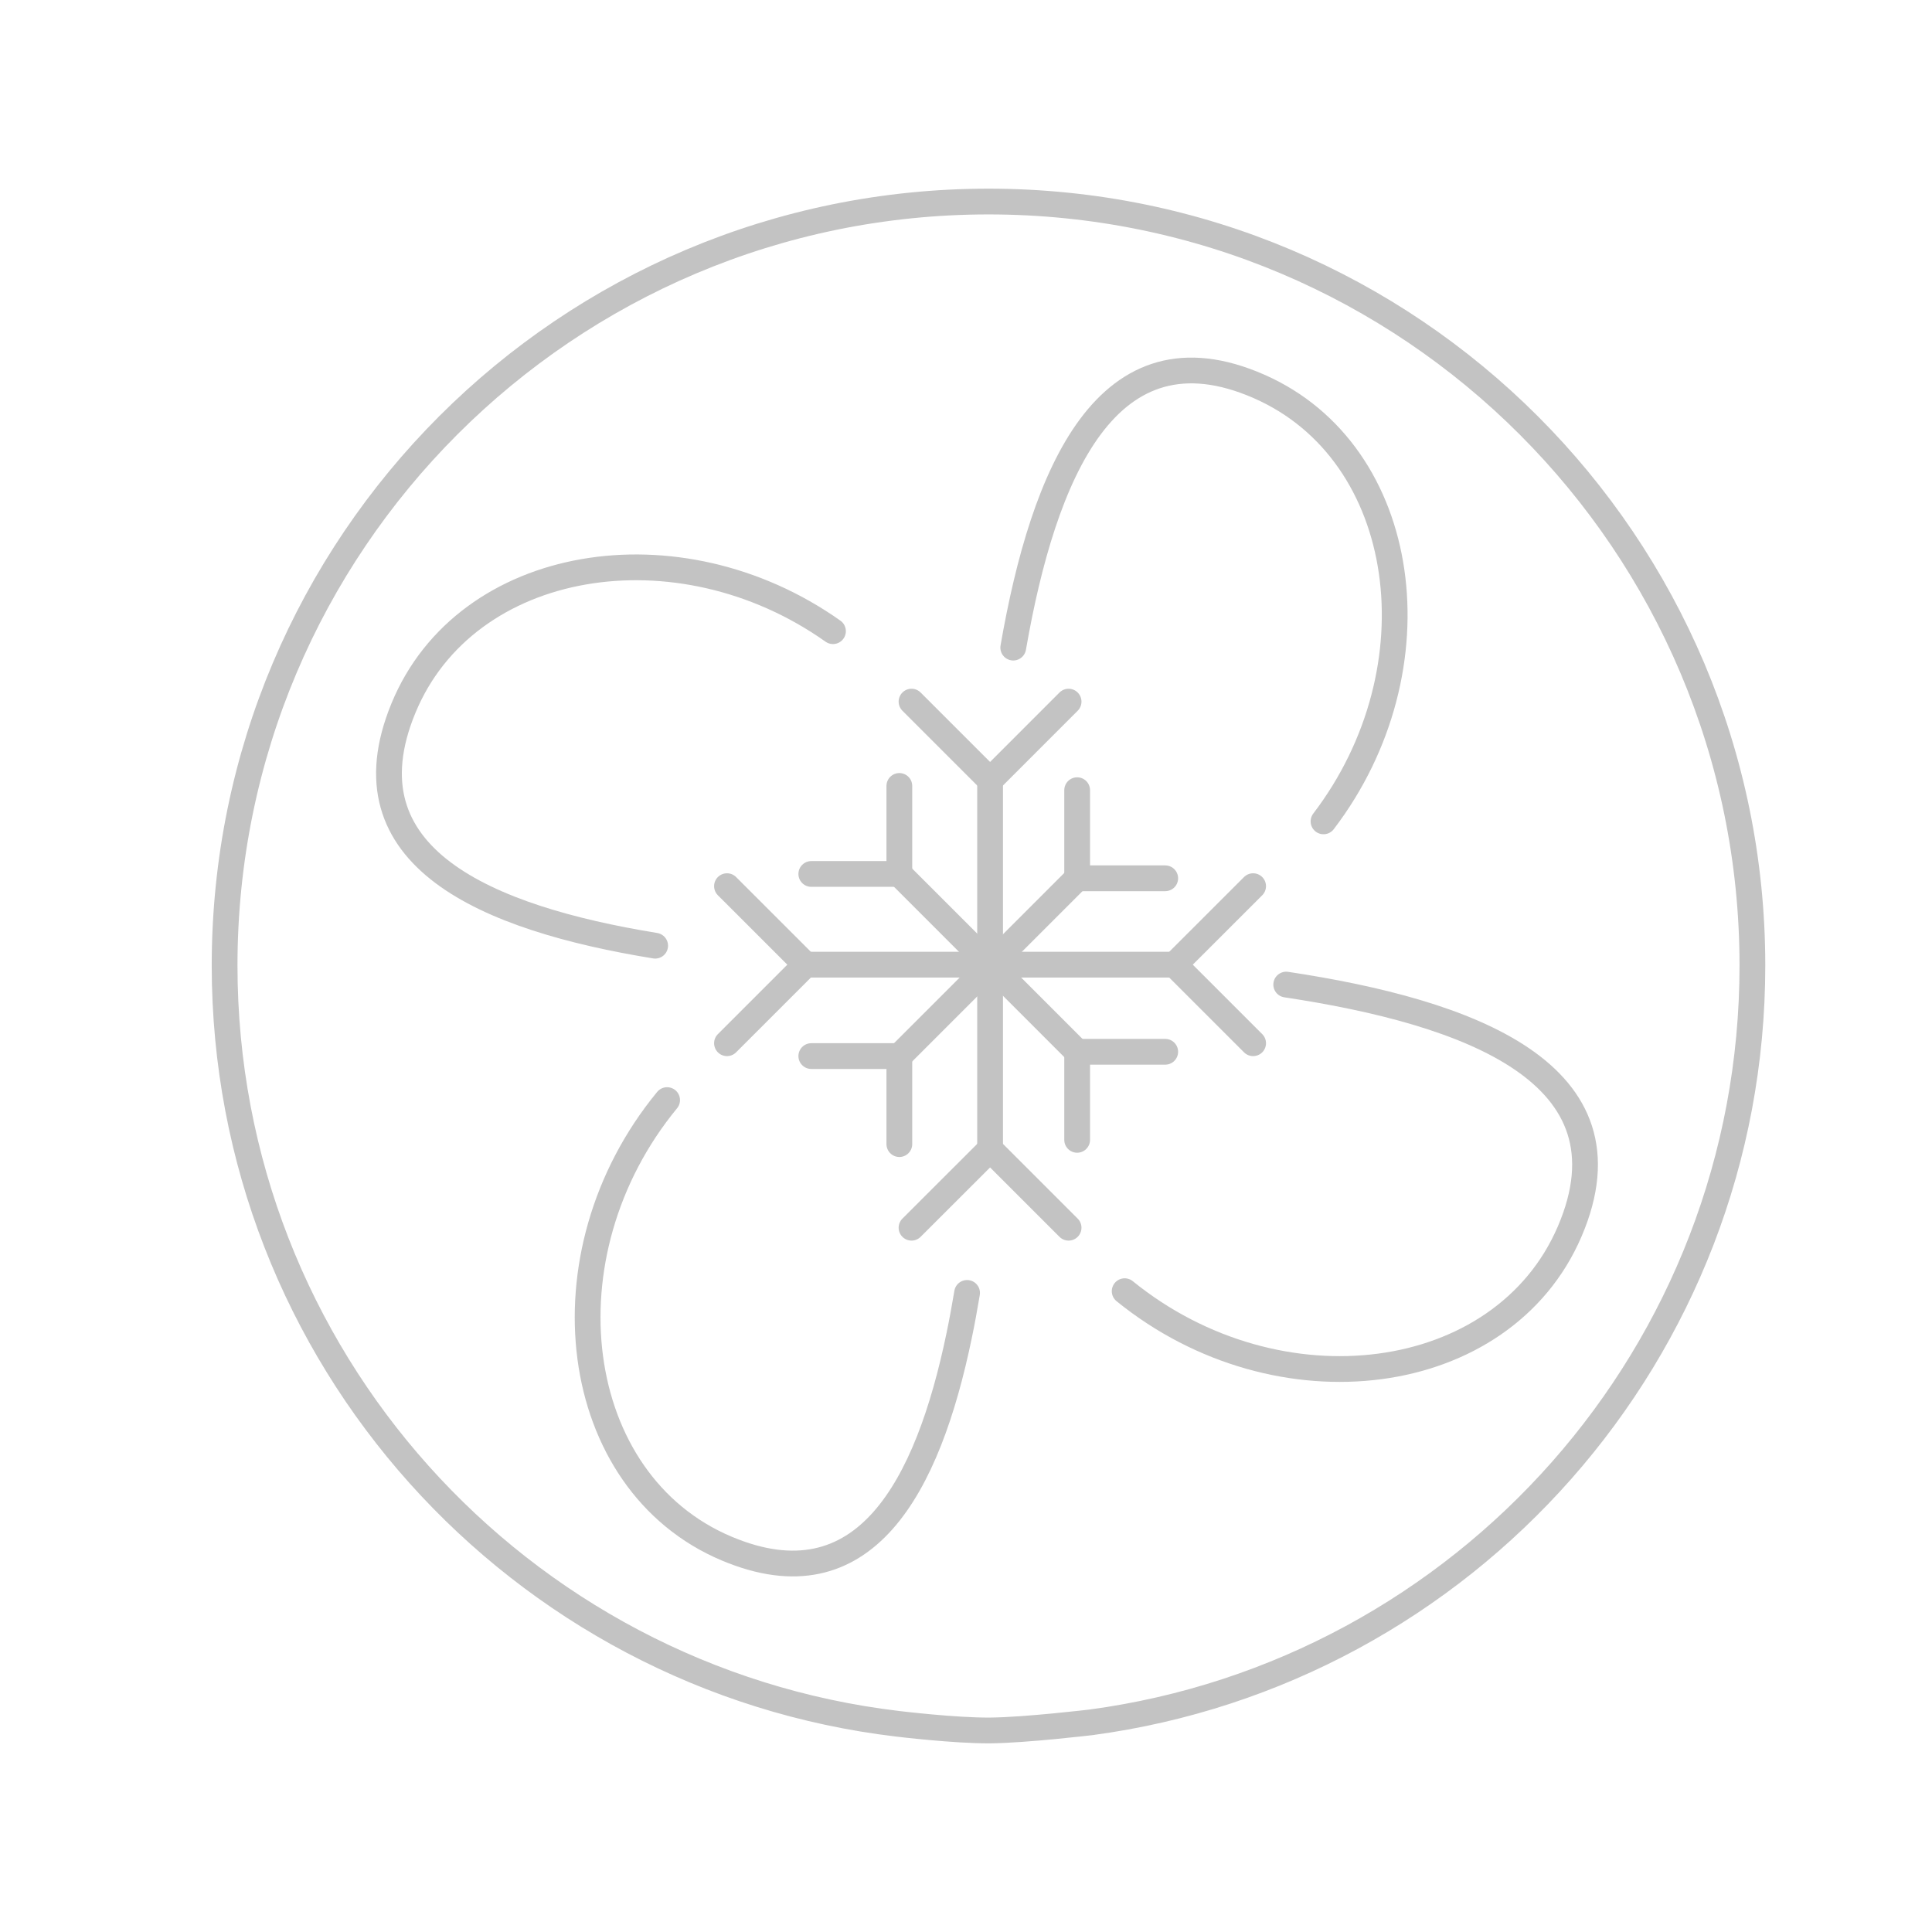 <?xml version="1.0" encoding="utf-8"?>
<!-- Generator: Adobe Illustrator 16.0.0, SVG Export Plug-In . SVG Version: 6.00 Build 0)  -->
<!DOCTYPE svg PUBLIC "-//W3C//DTD SVG 1.1//EN" "http://www.w3.org/Graphics/SVG/1.1/DTD/svg11.dtd">
<svg version="1.1" id="Layer_1" xmlns="http://www.w3.org/2000/svg" xmlns:xlink="http://www.w3.org/1999/xlink" x="0px" y="0px"
	 width="150px" height="150px" viewBox="0 0 150 150" enable-background="new 0 0 150 150" xml:space="preserve">
<path fill="none" stroke="#C3C3C3" stroke-width="2" stroke-linecap="round" stroke-linejoin="round" stroke-miterlimit="10" d="
	M78.668,50.28c2.349-13.511,7.269-25.468,19.088-20.277c11.746,5.154,14.027,21.938,5.001,33.768"/>
<path fill="none" stroke="#C3C3C3" stroke-width="2" stroke-linecap="round" stroke-linejoin="round" stroke-miterlimit="10" d="
	M99.862,76.442c14.151,2.131,27.297,6.865,22.002,19.183c-5.185,12.059-22.614,14.303-34.545,4.622"/>
<path fill="none" stroke="#C3C3C3" stroke-width="2" stroke-linecap="round" stroke-linejoin="round" stroke-miterlimit="10" d="
	M75.084,100.381c-0.185,1.113-0.387,2.214-0.611,3.294c-2.438,11.775-7.345,21.065-18.05,16.558
	c-12.203-5.134-14.513-22.807-4.628-34.822"/>
<path fill="none" stroke="#C3C3C3" stroke-width="2" stroke-linecap="round" stroke-linejoin="round" stroke-miterlimit="10" d="
	M50.866,73.424c-13.076-2.131-24.324-6.845-19.545-18.438c4.844-11.764,21.341-14.481,33.351-5.982"/>
<path fill="none" stroke="#C3C3C3" stroke-width="2" stroke-linecap="round" stroke-linejoin="round" stroke-miterlimit="10" d="
	M84.708,133.721c28.991-3.89,51.348-28.708,51.348-58.761c0-32.757-26.549-59.312-59.309-59.312
	c-32.757,0-59.309,26.555-59.309,59.312c0,30.367,22.831,55.389,52.262,58.875c0,0,4.429,0.539,7.167,0.517
	C79.607,134.33,84.708,133.721,84.708,133.721z"/>
<g>
	
		<line fill="none" stroke="#C3C3C3" stroke-width="2" stroke-linecap="round" stroke-linejoin="round" stroke-miterlimit="10" x1="76.87" y1="89.226" x2="76.87" y2="60.572"/>
	
		<line fill="none" stroke="#C3C3C3" stroke-width="2" stroke-linecap="round" stroke-linejoin="round" stroke-miterlimit="10" x1="76.87" y1="60.572" x2="82.965" y2="54.474"/>
	
		<line fill="none" stroke="#C3C3C3" stroke-width="2" stroke-linecap="round" stroke-linejoin="round" stroke-miterlimit="10" x1="76.87" y1="60.572" x2="70.77" y2="54.474"/>
	
		<line fill="none" stroke="#C3C3C3" stroke-width="2" stroke-linecap="round" stroke-linejoin="round" stroke-miterlimit="10" x1="69.825" y1="67.854" x2="69.825" y2="61.02"/>
	
		<line fill="none" stroke="#C3C3C3" stroke-width="2" stroke-linecap="round" stroke-linejoin="round" stroke-miterlimit="10" x1="69.825" y1="67.854" x2="62.989" y2="67.854"/>
	
		<line fill="none" stroke="#C3C3C3" stroke-width="2" stroke-linecap="round" stroke-linejoin="round" stroke-miterlimit="10" x1="83.63" y1="81.66" x2="83.63" y2="88.498"/>
	
		<line fill="none" stroke="#C3C3C3" stroke-width="2" stroke-linecap="round" stroke-linejoin="round" stroke-miterlimit="10" x1="83.63" y1="81.66" x2="90.468" y2="81.66"/>
	
		<line fill="none" stroke="#C3C3C3" stroke-width="2" stroke-linecap="round" stroke-linejoin="round" stroke-miterlimit="10" x1="76.87" y1="89.226" x2="70.77" y2="95.32"/>
	
		<line fill="none" stroke="#C3C3C3" stroke-width="2" stroke-linecap="round" stroke-linejoin="round" stroke-miterlimit="10" x1="76.87" y1="89.226" x2="82.965" y2="95.32"/>
	
		<line fill="none" stroke="#C3C3C3" stroke-width="2" stroke-linecap="round" stroke-linejoin="round" stroke-miterlimit="10" x1="62.542" y1="74.897" x2="91.192" y2="74.897"/>
	
		<line fill="none" stroke="#C3C3C3" stroke-width="2" stroke-linecap="round" stroke-linejoin="round" stroke-miterlimit="10" x1="69.825" y1="67.854" x2="83.63" y2="81.66"/>
	
		<line fill="none" stroke="#C3C3C3" stroke-width="2" stroke-linecap="round" stroke-linejoin="round" stroke-miterlimit="10" x1="69.825" y1="81.994" x2="62.989" y2="81.994"/>
	
		<line fill="none" stroke="#C3C3C3" stroke-width="2" stroke-linecap="round" stroke-linejoin="round" stroke-miterlimit="10" x1="69.825" y1="81.994" x2="69.825" y2="88.828"/>
	
		<line fill="none" stroke="#C3C3C3" stroke-width="2" stroke-linecap="round" stroke-linejoin="round" stroke-miterlimit="10" x1="83.63" y1="68.19" x2="90.468" y2="68.19"/>
	
		<line fill="none" stroke="#C3C3C3" stroke-width="2" stroke-linecap="round" stroke-linejoin="round" stroke-miterlimit="10" x1="83.63" y1="68.19" x2="83.63" y2="61.35"/>
	
		<line fill="none" stroke="#C3C3C3" stroke-width="2" stroke-linecap="round" stroke-linejoin="round" stroke-miterlimit="10" x1="69.825" y1="81.994" x2="83.63" y2="68.19"/>
	
		<line fill="none" stroke="#C3C3C3" stroke-width="2" stroke-linecap="round" stroke-linejoin="round" stroke-miterlimit="10" x1="91.192" y1="74.897" x2="97.292" y2="80.996"/>
	
		<line fill="none" stroke="#C3C3C3" stroke-width="2" stroke-linecap="round" stroke-linejoin="round" stroke-miterlimit="10" x1="91.192" y1="74.897" x2="97.292" y2="68.801"/>
	
		<line fill="none" stroke="#C3C3C3" stroke-width="2" stroke-linecap="round" stroke-linejoin="round" stroke-miterlimit="10" x1="62.542" y1="74.897" x2="56.443" y2="68.801"/>
	
		<line fill="none" stroke="#C3C3C3" stroke-width="2" stroke-linecap="round" stroke-linejoin="round" stroke-miterlimit="10" x1="62.542" y1="74.897" x2="56.443" y2="80.996"/>
</g>
</svg>
